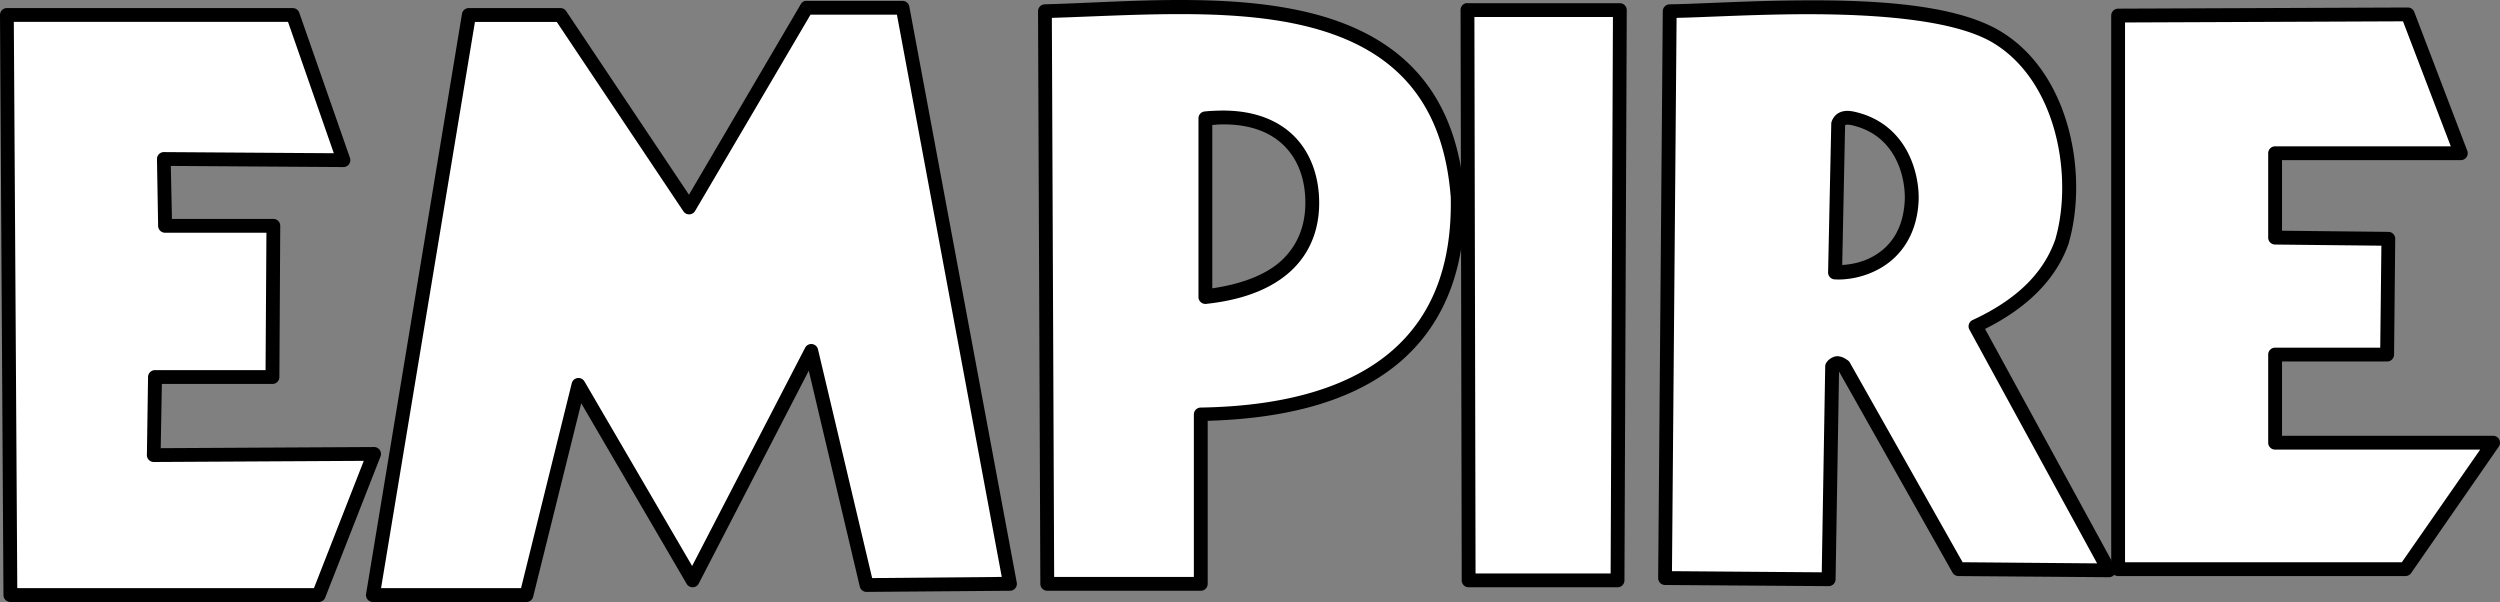 <?xml version="1.0" encoding="UTF-8" standalone="no"?>
<!-- Created with Inkscape (http://www.inkscape.org/) -->

<svg
   xmlns:dc="http://purl.org/dc/elements/1.1/"
   xmlns:cc="http://creativecommons.org/ns#"
   xmlns:rdf="http://www.w3.org/1999/02/22-rdf-syntax-ns#"
   xmlns:svg="http://www.w3.org/2000/svg"
   xmlns="http://www.w3.org/2000/svg"
   xmlns:sodipodi="http://sodipodi.sourceforge.net/DTD/sodipodi-0.dtd"
   xmlns:inkscape="http://www.inkscape.org/namespaces/inkscape"
   id="svg2985"
   version="1.1"
   inkscape:version="0.48.3.1 r9886"
   width="400"
   height="96.318"
   sodipodi:docname="Empire800.png">
  <rect width="100%" height="100%" fill="#808080" stroke="none"/>
  <defs
     id="defs2989" />
  <sodipodi:namedview
     pagecolor="#ffffff"
     bordercolor="#666666"
     borderopacity="1"
     objecttolerance="10"
     gridtolerance="10"
     guidetolerance="10"
     inkscape:pageopacity="0"
     inkscape:pageshadow="2"
     inkscape:window-width="1366"
     inkscape:window-height="709"
     id="namedview2987"
     showgrid="false"
     showguides="true"
     inkscape:guide-bbox="true"
     inkscape:snap-global="true"
     inkscape:object-nodes="true"
     inkscape:snap-smooth-nodes="false"
     inkscape:object-paths="false"
     fit-margin-top="0"
     fit-margin-left="0"
     fit-margin-right="0"
     fit-margin-bottom="0"
     inkscape:zoom="3.12"
     inkscape:cx="211.91488"
     inkscape:cy="35.739909"
     inkscape:window-x="-8"
     inkscape:window-y="-8"
     inkscape:window-maximized="1"
     inkscape:current-layer="svg2985">
    <sodipodi:guide
       orientation="1,0"
       position="130.775,33.104"
       id="guide3781" />
  </sodipodi:namedview>
  <path
     style="fill:#ffffff;fill-opacity:1;stroke:none"
     d="M 1.648,95.206 1.106,2.402 l 45.722,0 8.132,23.23 -28.735,-0.181 0.181,10.663 17.349,0 -0.181,24.217 -18.795,0 -0.181,12.47 35.241,-0.181 -8.855,22.586 z"
     id="path3001"
     inkscape:connector-curvature="0" />
  <path
     style="fill:#ffffff;fill-opacity:1;stroke:none"
     d="m 84.238,95.206 -24.578,0 15.361,-92.804 14.638,0 20.602,30.821 18.795,-31.988 15.361,0 17.169,92.168 -22.952,0.181 -8.855,-37.409 L 110.804,92.861 92.551,61.596 z"
     id="path3771"
     inkscape:connector-curvature="0" />
  <path
     style="fill:#ffffff;fill-opacity:1;stroke:none"
     d="M 167.192,1.799 167.561,93.414 l 24.563,0 0,-27.097 c 28.523,-0.473 41.527,-13.122 41.107,-34.701 C 230.607,-4.172 192.851,1.103 167.192,1.799 z m 27.927,17.005 c 10.792,-0.273 15.022,6.692 14.839,14.102 -0.161,6.502 -4.153,13.22 -17.097,14.609 l 0,-28.572 c 0.778,-0.085 1.539,-0.12 2.258,-0.138 z"
     id="path3775"
     inkscape:connector-curvature="0"
     sodipodi:nodetypes="ccccccssccs" />
  <path
     style="fill:#ffffff;fill-opacity:1;stroke:none"
     d="m 234.959,92.861 -0.181,-91.264 24.397,0 -0.361,91.264 z"
     id="path3795"
     inkscape:connector-curvature="0" />
  <path
     style="fill:#ffffff;fill-opacity:1;stroke:none"
     d="m 285.444,1.2 c -7.483,0.125 -14.215,0.547 -18.295,0.599 l -0.737,90.693 26.176,0.184 0.553,-34.056 c 0.612,-0.922 1.231,-0.48 1.843,-0.092 l 18.387,32.535 24.056,0.184 -21.337,-39.033 c 8.384,-3.884 12.207,-8.844 13.871,-13.733 2.894,-10.122 0.392,-25.906 -10.369,-32.489 -7.233,-4.422 -21.676,-5.002 -34.148,-4.793 z m 10.323,17.65 c 0.268,0.016 0.568,0.062 0.876,0.138 7.872,1.867 9.45,9.587 9.217,13.318 -0.618,9.868 -9.089,11.48 -12.258,11.291 l 0.507,-23.779 c 0.252,-0.78 0.854,-1.017 1.659,-0.968 z"
     id="path3797"
     inkscape:connector-curvature="0" />
  <path
     style="fill:#ffffff;fill-opacity:1;stroke:none"
     d="m 384.837,91.078 -45.929,0 0,-88.577 46.315,-0.193 8.491,22.192 -29.719,0 0,13.508 18.14,0.193 -0.193,18.526 -17.947,0 0,14.087 34.929,0 z"
     id="path3804"
     inkscape:connector-curvature="0"
     sodipodi:nodetypes="ccccccccccccc" />
  <path
     style="font-size:medium;font-style:normal;font-variant:normal;font-weight:normal;font-stretch:normal;text-indent:0;text-align:start;text-decoration:none;line-height:normal;letter-spacing:normal;word-spacing:normal;text-transform:none;direction:ltr;block-progression:tb;writing-mode:lr-tb;text-anchor:start;baseline-shift:baseline;color:#000000;fill:#000000;fill-opacity:1;stroke:none;stroke-width:1.5;marker:none;visibility:visible;display:inline;overflow:visible;enable-background:accumulate;font-family:Sans;-inkscape-font-specification:Sans"
     d="M 1.014,1.292 A 1.106,1.106 0 0 0 6.3382077e-6,2.398 L 0.553,95.211 a 1.106,1.106 0 0 0 1.106,1.106 l 49.31,0 a 1.106,1.106 0 0 0 1.06,-0.691 l 8.848,-22.581 a 1.106,1.106 0 0 0 -1.06,-1.521 l -34.102,0.184 0.184,-10.277 17.696,0 a 1.106,1.106 0 0 0 1.106,-1.106 L 44.84,36.132 A 1.106,1.106 0 0 0 43.734,35.026 l -16.222,0 -0.184,-8.479 27.604,0.184 a 1.106,1.106 0 0 0 1.06,-1.475 L 47.881,2.03 a 1.106,1.106 0 0 0 -1.06,-0.737 l -45.715,0 a 1.106,1.106 0 0 0 -0.092,0 z m 1.198,2.212 43.872,0 7.327,21.014 -27.189,-0.184 a 1.106,1.106 0 0 0 -1.106,1.152 l 0.184,10.645 a 1.106,1.106 0 0 0 1.106,1.106 l 16.222,0 -0.138,21.982 -17.696,0 a 1.106,1.106 0 0 0 -1.106,1.106 L 23.503,72.768 a 1.106,1.106 0 0 0 1.106,1.152 l 33.595,-0.184 -7.973,20.369 -47.466,0 L 2.212,3.504 z"
     id="path3822"
     inkscape:connector-curvature="0" />
  <path
     style="font-size:medium;font-style:normal;font-variant:normal;font-weight:normal;font-stretch:normal;text-indent:0;text-align:start;text-decoration:none;line-height:normal;letter-spacing:normal;word-spacing:normal;text-transform:none;direction:ltr;block-progression:tb;writing-mode:lr-tb;text-anchor:start;baseline-shift:baseline;color:#000000;fill:#000000;fill-opacity:1;stroke:none;stroke-width:1.5;marker:none;visibility:visible;display:inline;overflow:visible;enable-background:accumulate;font-family:Sans;-inkscape-font-specification:Sans"
     d="m 128.851,0.14 a 1.106,1.106 0 0 0 -0.737,0.553 L 110.233,31.155 90.601,1.799 a 1.106,1.106 0 0 0 -0.922,-0.507 l -14.655,0 a 1.106,1.106 0 0 0 -1.106,0.922 L 58.573,95.027 a 1.106,1.106 0 0 0 1.106,1.29 l 24.563,0 a 1.106,1.106 0 0 0 1.06,-0.83 L 92.997,64.519 109.864,93.414 a 1.106,1.106 0 0 0 1.936,-0.046 l 17.604,-34.056 8.157,34.517 a 1.106,1.106 0 0 0 1.106,0.876 l 22.95,-0.184 a 1.106,1.106 0 0 0 1.06,-1.336 L 145.487,1.016 a 1.106,1.106 0 0 0 -1.06,-0.876 l -15.392,0 a 1.106,1.106 0 0 0 -0.184,0 z m 0.83,2.212 13.825,0 16.775,89.956 -20.738,0.184 -8.664,-36.591 A 1.106,1.106 0 0 0 128.804,55.671 L 110.74,90.557 93.504,61.017 a 1.106,1.106 0 0 0 -2.028,0.323 l -8.111,32.766 -22.397,0 15.023,-90.601 13.088,0 20.277,30.323 a 1.106,1.106 0 0 0 1.843,-0.046 L 129.68,2.352 z"
     id="path3824"
     inkscape:connector-curvature="0" />
  <path
     style="font-size:medium;font-style:normal;font-variant:normal;font-weight:normal;font-stretch:normal;text-indent:0;text-align:start;text-decoration:none;line-height:normal;letter-spacing:normal;word-spacing:normal;text-transform:none;direction:ltr;block-progression:tb;writing-mode:lr-tb;text-anchor:start;baseline-shift:baseline;color:#000000;fill:#000000;fill-opacity:1;stroke:none;stroke-width:1.5;marker:none;visibility:visible;display:inline;overflow:visible;enable-background:accumulate;font-family:Sans;-inkscape-font-specification:Sans"
     d="m 187.976,0.002 c -7.233,0.034 -14.446,0.518 -20.83,0.691 A 1.106,1.106 0 0 0 166.086,1.799 L 166.455,93.414 a 1.106,1.106 0 0 0 1.106,1.106 l 24.563,0 A 1.106,1.106 0 0 0 193.23,93.414 l 0,-26.083 c 13.829,-0.396 24.173,-3.645 31.014,-9.632 7.033,-6.155 10.307,-15.068 10.092,-26.083 a 1.106,1.106 0 0 0 0,-0.092 C 233.667,22.382 230.725,15.743 226.226,11.016 221.727,6.289 215.707,3.504 209.083,1.937 202.458,0.371 195.209,-0.032 187.976,0.002 z m 0,2.258 c 7.144,-0.032 14.25,0.342 20.599,1.843 6.35,1.501 11.918,4.106 16.037,8.433 4.104,4.312 6.857,10.379 7.512,19.079 0.003,0.032 -0.003,0.06 0,0.092 0.185,10.516 -2.835,18.667 -9.309,24.332 -6.494,5.683 -16.591,8.937 -30.692,9.171 a 1.106,1.106 0 0 0 -1.106,1.106 l 0,25.991 -22.351,0 -0.369,-89.449 c 6.184,-0.191 12.899,-0.568 19.678,-0.599 z m 7.097,15.438 c -0.736,0.019 -1.528,0.049 -2.35,0.138 a 1.106,1.106 0 0 0 -0.968,1.106 l 0,28.572 a 1.106,1.106 0 0 0 1.244,1.106 c 6.648,-0.713 11.154,-2.827 14.009,-5.714 2.855,-2.888 3.97,-6.486 4.055,-9.954 0.097,-3.924 -0.979,-7.848 -3.595,-10.738 -2.615,-2.889 -6.759,-4.659 -12.397,-4.516 z m 0.092,2.212 c 5.155,-0.131 8.539,1.447 10.691,3.825 2.152,2.378 3.082,5.639 2.995,9.125 -0.075,3.034 -1.039,6.035 -3.456,8.479 -2.226,2.251 -5.967,3.99 -11.429,4.793 l 0,-26.13 c 0.402,-0.025 0.809,-0.082 1.198,-0.092 z"
     id="path3826"
     inkscape:connector-curvature="0" />
  <path
     style="font-size:medium;font-style:normal;font-variant:normal;font-weight:normal;font-stretch:normal;text-indent:0;text-align:start;text-decoration:none;line-height:normal;letter-spacing:normal;word-spacing:normal;text-transform:none;direction:ltr;block-progression:tb;writing-mode:lr-tb;text-anchor:start;baseline-shift:baseline;color:#000000;fill:#000000;fill-opacity:1;stroke:none;stroke-width:1.5;marker:none;visibility:visible;display:inline;overflow:visible;enable-background:accumulate;font-family:Sans;-inkscape-font-specification:Sans"
     d="m 234.567,0.509 a 1.106,1.106 0 0 0 -0.876,1.106 l 0.184,91.246 a 1.106,1.106 0 0 0 1.106,1.106 l 23.825,0 a 1.106,1.106 0 0 0 1.106,-1.106 l 0.369,-91.246 a 1.106,1.106 0 0 0 -1.106,-1.106 l -24.378,0 a 1.106,1.106 0 0 0 -0.23,0 z m 1.336,2.212 22.166,0 -0.369,89.034 -21.613,0 -0.184,-89.034 z"
     id="path3828"
     inkscape:connector-curvature="0" />
  <path
     style="font-size:medium;font-style:normal;font-variant:normal;font-weight:normal;font-stretch:normal;text-indent:0;text-align:start;text-decoration:none;line-height:normal;letter-spacing:normal;word-spacing:normal;text-transform:none;direction:ltr;block-progression:tb;writing-mode:lr-tb;text-anchor:start;baseline-shift:baseline;color:#000000;fill:#000000;fill-opacity:1;stroke:none;stroke-width:1.5;marker:none;visibility:visible;display:inline;overflow:visible;enable-background:accumulate;font-family:Sans;-inkscape-font-specification:Sans"
     d="m 285.444,0.094 c -7.514,0.126 -14.275,0.548 -18.295,0.599 a 1.106,1.106 0 0 0 -1.106,1.106 l -0.737,90.693 a 1.106,1.106 0 0 0 1.106,1.106 l 26.176,0.184 a 1.106,1.106 0 0 0 1.106,-1.106 l 0.553,-33.226 18.157,32.167 a 1.106,1.106 0 0 0 0.968,0.553 l 24.056,0.184 a 1.106,1.106 0 0 0 0.968,-1.659 L 317.61,52.63 c 7.793,-3.904 11.736,-8.86 13.41,-13.779 a 1.106,1.106 0 0 0 0,-0.046 c 1.512,-5.288 1.616,-11.922 -0.046,-18.157 C 329.312,14.412 325.875,8.548 320.191,5.071 312.436,0.33 297.964,-0.116 285.444,0.094 z m 0,2.212 c 12.423,-0.208 26.839,0.506 33.549,4.608 5.078,3.106 8.261,8.453 9.816,14.286 1.551,5.817 1.463,12.084 0.092,16.913 -0.004,0.014 0.004,0.033 0,0.046 -1.578,4.603 -5.12,9.266 -13.272,13.042 a 1.106,1.106 0 0 0 -0.507,1.567 L 335.537,90.142 314.016,89.958 295.951,57.975 a 1.106,1.106 0 0 0 -0.369,-0.369 c -0.288,-0.183 -0.694,-0.501 -1.383,-0.599 -0.689,-0.098 -1.535,0.342 -1.982,1.014 a 1.106,1.106 0 0 0 -0.184,0.599 l -0.553,32.95 -23.964,-0.184 0.737,-88.527 c 4.176,-0.089 10.187,-0.436 17.189,-0.553 z m 10.369,15.438 c -0.527,-0.032 -1.078,0.038 -1.613,0.323 -0.535,0.285 -0.957,0.825 -1.152,1.429 a 1.106,1.106 0 0 0 -0.046,0.277 l -0.507,23.779 a 1.106,1.106 0 0 0 1.06,1.152 c 1.83,0.11 4.851,-0.257 7.696,-2.028 2.845,-1.771 5.386,-5.032 5.714,-10.277 0.13,-2.068 -0.241,-5.119 -1.705,-7.973 -1.464,-2.853 -4.088,-5.489 -8.341,-6.498 -0.369,-0.091 -0.762,-0.163 -1.106,-0.184 z m -0.092,2.212 c 0.193,0.012 0.398,0.031 0.645,0.092 3.619,0.858 5.724,2.986 6.959,5.392 1.235,2.406 1.533,5.111 1.429,6.774 -0.29,4.623 -2.317,7.117 -4.654,8.572 -1.886,1.174 -3.878,1.527 -5.346,1.613 l 0.461,-22.305 c 0.017,-0.033 0.027,-0.082 0.046,-0.092 0.03,-0.016 0.183,-0.063 0.461,-0.046 z"
     id="path3830"
     inkscape:connector-curvature="0" />
  <path
     style="font-size:medium;font-style:normal;font-variant:normal;font-weight:normal;font-stretch:normal;text-indent:0;text-align:start;text-decoration:none;line-height:normal;letter-spacing:normal;word-spacing:normal;text-transform:none;direction:ltr;block-progression:tb;writing-mode:lr-tb;text-anchor:start;baseline-shift:baseline;color:#000000;fill:#000000;fill-opacity:1;stroke:none;stroke-width:1.5;marker:none;visibility:visible;display:inline;overflow:visible;enable-background:accumulate;font-family:Sans;-inkscape-font-specification:Sans"
     d="m 385.215,1.2 -46.314,0.184 a 1.106,1.106 0 0 0 -1.106,1.106 l 0,88.573 a 1.106,1.106 0 0 0 1.106,1.106 l 45.946,0 a 1.106,1.106 0 0 0 0.922,-0.461 l 14.056,-20.277 a 1.106,1.106 0 0 0 -0.922,-1.705 l -33.779,0 0,-11.89 16.821,0 a 1.106,1.106 0 0 0 1.106,-1.106 l 0.184,-18.526 a 1.106,1.106 0 0 0 -1.106,-1.106 l -17.005,-0.184 0,-11.291 28.572,0 a 1.106,1.106 0 0 0 1.06,-1.521 L 386.275,1.891 a 1.106,1.106 0 0 0 -1.06,-0.691 z m -0.737,2.212 7.65,20 -28.111,0 a 1.106,1.106 0 0 0 -1.106,1.106 l 0,13.503 a 1.106,1.106 0 0 0 1.06,1.106 l 17.051,0.184 -0.184,16.314 -16.821,0 a 1.106,1.106 0 0 0 -1.106,1.106 l 0,14.102 a 1.106,1.106 0 0 0 1.106,1.106 l 32.812,0 -12.535,18.019 -44.287,0 0,-86.361 44.471,-0.184 z"
     id="path3832"
     inkscape:connector-curvature="0" />
</svg>
